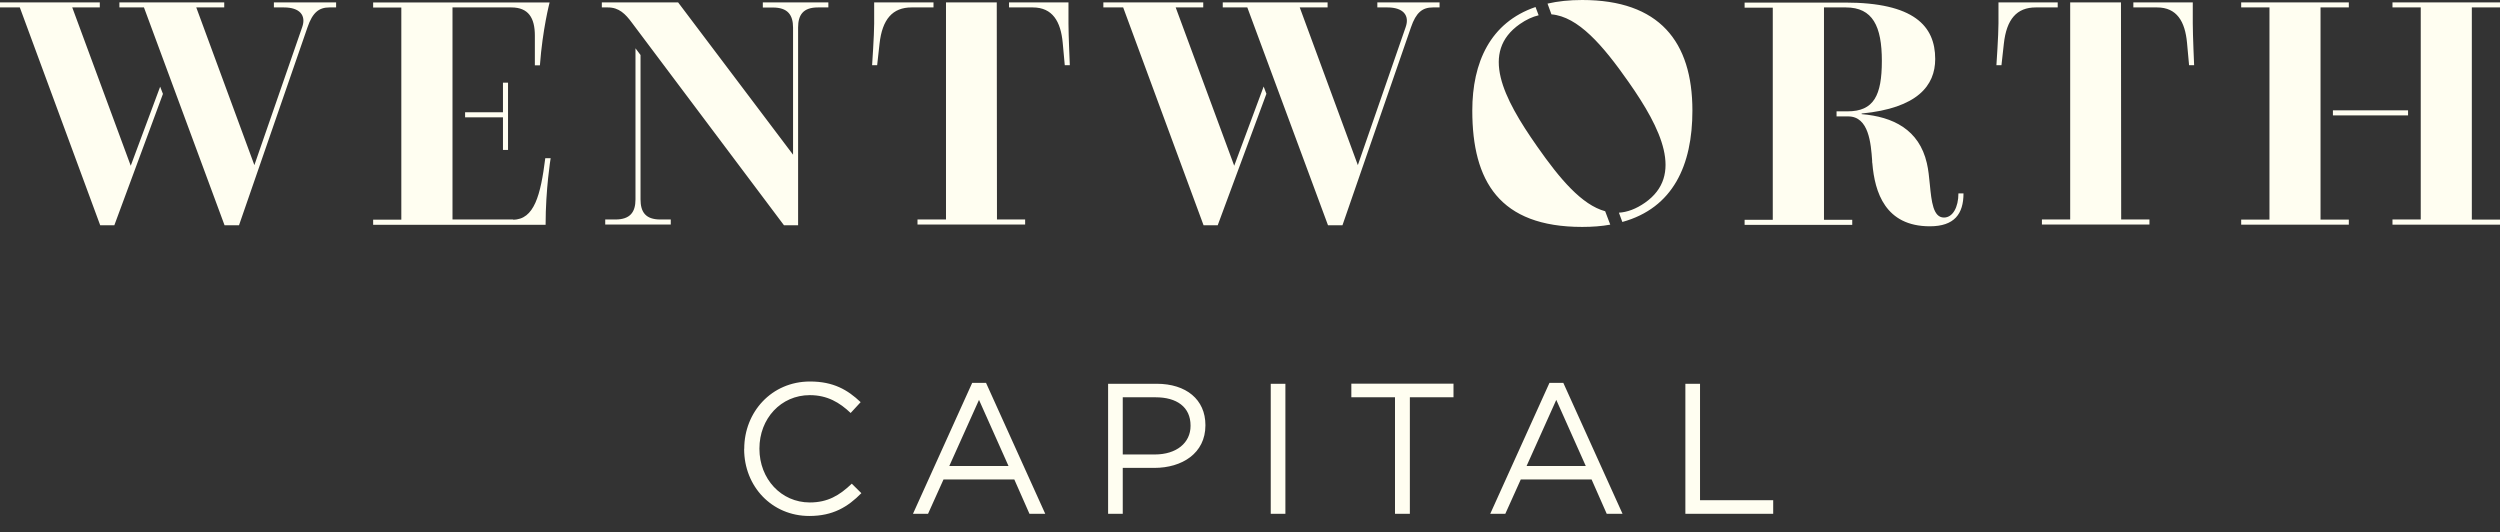 <?xml version="1.0" encoding="UTF-8"?> <svg xmlns="http://www.w3.org/2000/svg" width="108" height="23" viewBox="0 0 108 23" fill="none"><rect x="0" y="0" width="108" height="23" fill="#333333" stroke="none"/><g clip-path="url(#clip0_2048_2654)"><path fill-rule="evenodd" clip-rule="evenodd" d="M66.853 0.156C67.298 0.053 67.798 0 68.35 0C71.676 0 73.112 1.788 73.112 4.779C73.112 7.137 72.278 8.983 70.085 9.589L69.937 9.188C70.299 9.166 70.677 9.027 71.065 8.756C72.742 7.579 71.774 5.564 70.356 3.544C69.233 1.939 68.172 0.718 67.022 0.62L66.853 0.156ZM6.919 3.745L5.648 7.16L3.121 0.321H4.311V0.103H0V0.321H0.856L4.329 9.732H4.939L7.039 4.057L6.919 3.745ZM22.165 9.482H19.548V0.321H22.09C22.829 0.321 23.106 0.771 23.106 1.542V2.822H23.324C23.44 1.253 23.743 0.107 23.743 0.107H16.12V0.325H17.337V9.491H16.12V9.71H23.57C23.57 8.154 23.788 6.834 23.788 6.834H23.556C23.356 8.43 23.079 9.491 22.161 9.491L22.165 9.482ZM21.728 4.85H20.092V5.069H21.728V6.478H21.947V3.571H21.728V4.85ZM32.147 19.388V19.401C32.147 21.011 33.342 22.29 34.964 22.29C35.985 22.29 36.627 21.898 37.211 21.305L36.797 20.895C36.261 21.407 35.753 21.706 34.982 21.706C33.747 21.706 32.807 20.69 32.807 19.388V19.375C32.807 18.082 33.738 17.07 34.982 17.07C35.744 17.07 36.275 17.391 36.748 17.841L37.18 17.373C36.618 16.842 36.007 16.481 34.991 16.481C33.337 16.481 32.151 17.796 32.151 19.388H32.147ZM42.004 16.539H42.596L45.155 22.197H44.473L43.818 20.712H40.76L40.091 22.197H39.44L41.999 16.539H42.004ZM43.568 20.132L42.293 17.275L41.009 20.132H43.568ZM49.974 16.579H47.87V22.197H48.503V20.213H49.867C51.062 20.213 52.074 19.584 52.074 18.376V18.363C52.074 17.257 51.24 16.579 49.97 16.579H49.974ZM51.432 18.398C51.432 19.134 50.821 19.633 49.89 19.633H48.503V17.163H49.925C50.83 17.163 51.432 17.578 51.432 18.385V18.398ZM54.896 16.579H55.529V22.197H54.896V16.579ZM58.378 17.163H60.264V22.197H60.906V17.163H62.791V16.575H58.378V17.163ZM66.942 16.539H67.535L70.094 22.197H69.411L68.756 20.712H65.698L65.029 22.197H64.378L66.937 16.539H66.942ZM68.506 20.132L67.231 17.275L65.948 20.132H68.506ZM73.441 16.579H72.808V22.197H76.602V21.608H73.441V16.575V16.579ZM10.325 9.732H9.701L6.219 0.321H5.158V0.103H9.687V0.321H8.479L10.989 7.133L13.053 1.177C13.24 0.655 12.937 0.321 12.268 0.321H11.832V0.103H14.52V0.321H14.23C13.78 0.321 13.503 0.539 13.285 1.177L10.325 9.732ZM54.589 3.74L53.318 7.16L50.79 0.321H51.98V0.103H47.665V0.321H48.521L51.994 9.732H52.605L54.709 4.052L54.589 3.736V3.74ZM57.994 9.732H57.37L53.884 0.321H52.823V0.103H57.352V0.321H56.149L58.659 7.133L60.723 1.177C60.91 0.655 60.607 0.321 59.938 0.321H59.501V0.103H62.189V0.321H61.9C61.449 0.321 61.173 0.539 60.955 1.177L57.994 9.732ZM40.323 0.103H37.764V1.016C37.764 1.511 37.675 2.817 37.675 2.817H37.893L37.996 1.89C38.112 0.829 38.562 0.321 39.378 0.321H40.327V0.103H40.323ZM46.158 0.103V1.016C46.158 1.511 46.216 2.817 46.216 2.817H45.998L45.909 1.846C45.824 0.932 45.472 0.321 44.616 0.321H43.59V0.103H46.154H46.158ZM40.858 9.482H39.636V9.701H44.286V9.482H43.069L43.06 0.103H40.867V9.482H40.858ZM86.334 0.103H88.893V0.321H87.943C87.127 0.321 86.682 0.829 86.566 1.89L86.463 2.817H86.245C86.245 2.817 86.334 1.511 86.334 1.016V0.103ZM89.428 9.482H88.211V9.701H92.856V9.482H91.635L91.626 0.103H89.432V9.482H89.428ZM94.728 0.103V1.016C94.728 1.511 94.786 2.817 94.786 2.817H94.568L94.479 1.846C94.394 0.932 94.042 0.321 93.186 0.321H92.161V0.103H94.724H94.728ZM27.671 8.613V2.376L27.453 2.086V8.613C27.453 9.166 27.221 9.482 26.583 9.482H26.146V9.701H28.977V9.482H28.527C27.889 9.482 27.671 9.161 27.671 8.613ZM34.478 9.732H33.868L27.305 0.99C27.016 0.597 26.739 0.321 26.262 0.321H25.999V0.103H29.294L34.26 6.683V1.195C34.26 0.642 34.028 0.325 33.391 0.325H32.954V0.103H35.785V0.321H35.334C34.697 0.321 34.478 0.642 34.478 1.19V9.727V9.732ZM78.796 0.321H79.741C80.904 0.321 81.296 1.137 81.296 2.63C81.296 4.124 80.949 4.81 79.816 4.81H79.339V5.029H79.843C80.735 5.029 80.824 6.197 80.877 6.941V7.004L80.886 7.061C80.989 8.296 81.439 9.776 83.369 9.776C84.43 9.776 84.823 9.241 84.823 8.354H84.604C84.604 8.952 84.359 9.398 83.98 9.398C83.512 9.398 83.441 8.707 83.369 7.971C83.338 7.654 83.307 7.329 83.24 7.048C82.906 5.595 81.773 5.042 80.423 4.931V4.904C82.835 4.672 83.601 3.696 83.601 2.55C83.601 1.115 82.674 0.111 79.709 0.111H75.367V0.33H76.584V9.496H75.367V9.714H80.017V9.496H78.796V0.321ZM101.469 0.321H100.247V9.487H101.469V9.705H96.819V9.487H98.041V0.321H96.819V0.103H101.469V0.321ZM100.782 4.984H104.028V4.766H100.782V4.984ZM103.355 9.482H104.576V0.321H103.355V0.103H108V0.321H106.783V9.487H108V9.705H103.355V9.487V9.482ZM69.344 9.126C68.332 8.849 67.392 7.739 66.398 6.317C64.922 4.213 63.937 2.242 65.658 1.039C65.934 0.847 66.206 0.722 66.469 0.66L66.335 0.303C64.378 0.972 63.603 2.697 63.603 4.779C63.603 7.828 64.779 9.803 68.35 9.803C68.792 9.803 69.193 9.772 69.563 9.705L69.344 9.126Z" fill="#FFFEF1"></path></g><defs><clipPath id="clip0_2048_2654"><rect width="108" height="22.29" fill="white"></rect></clipPath></defs></svg> 